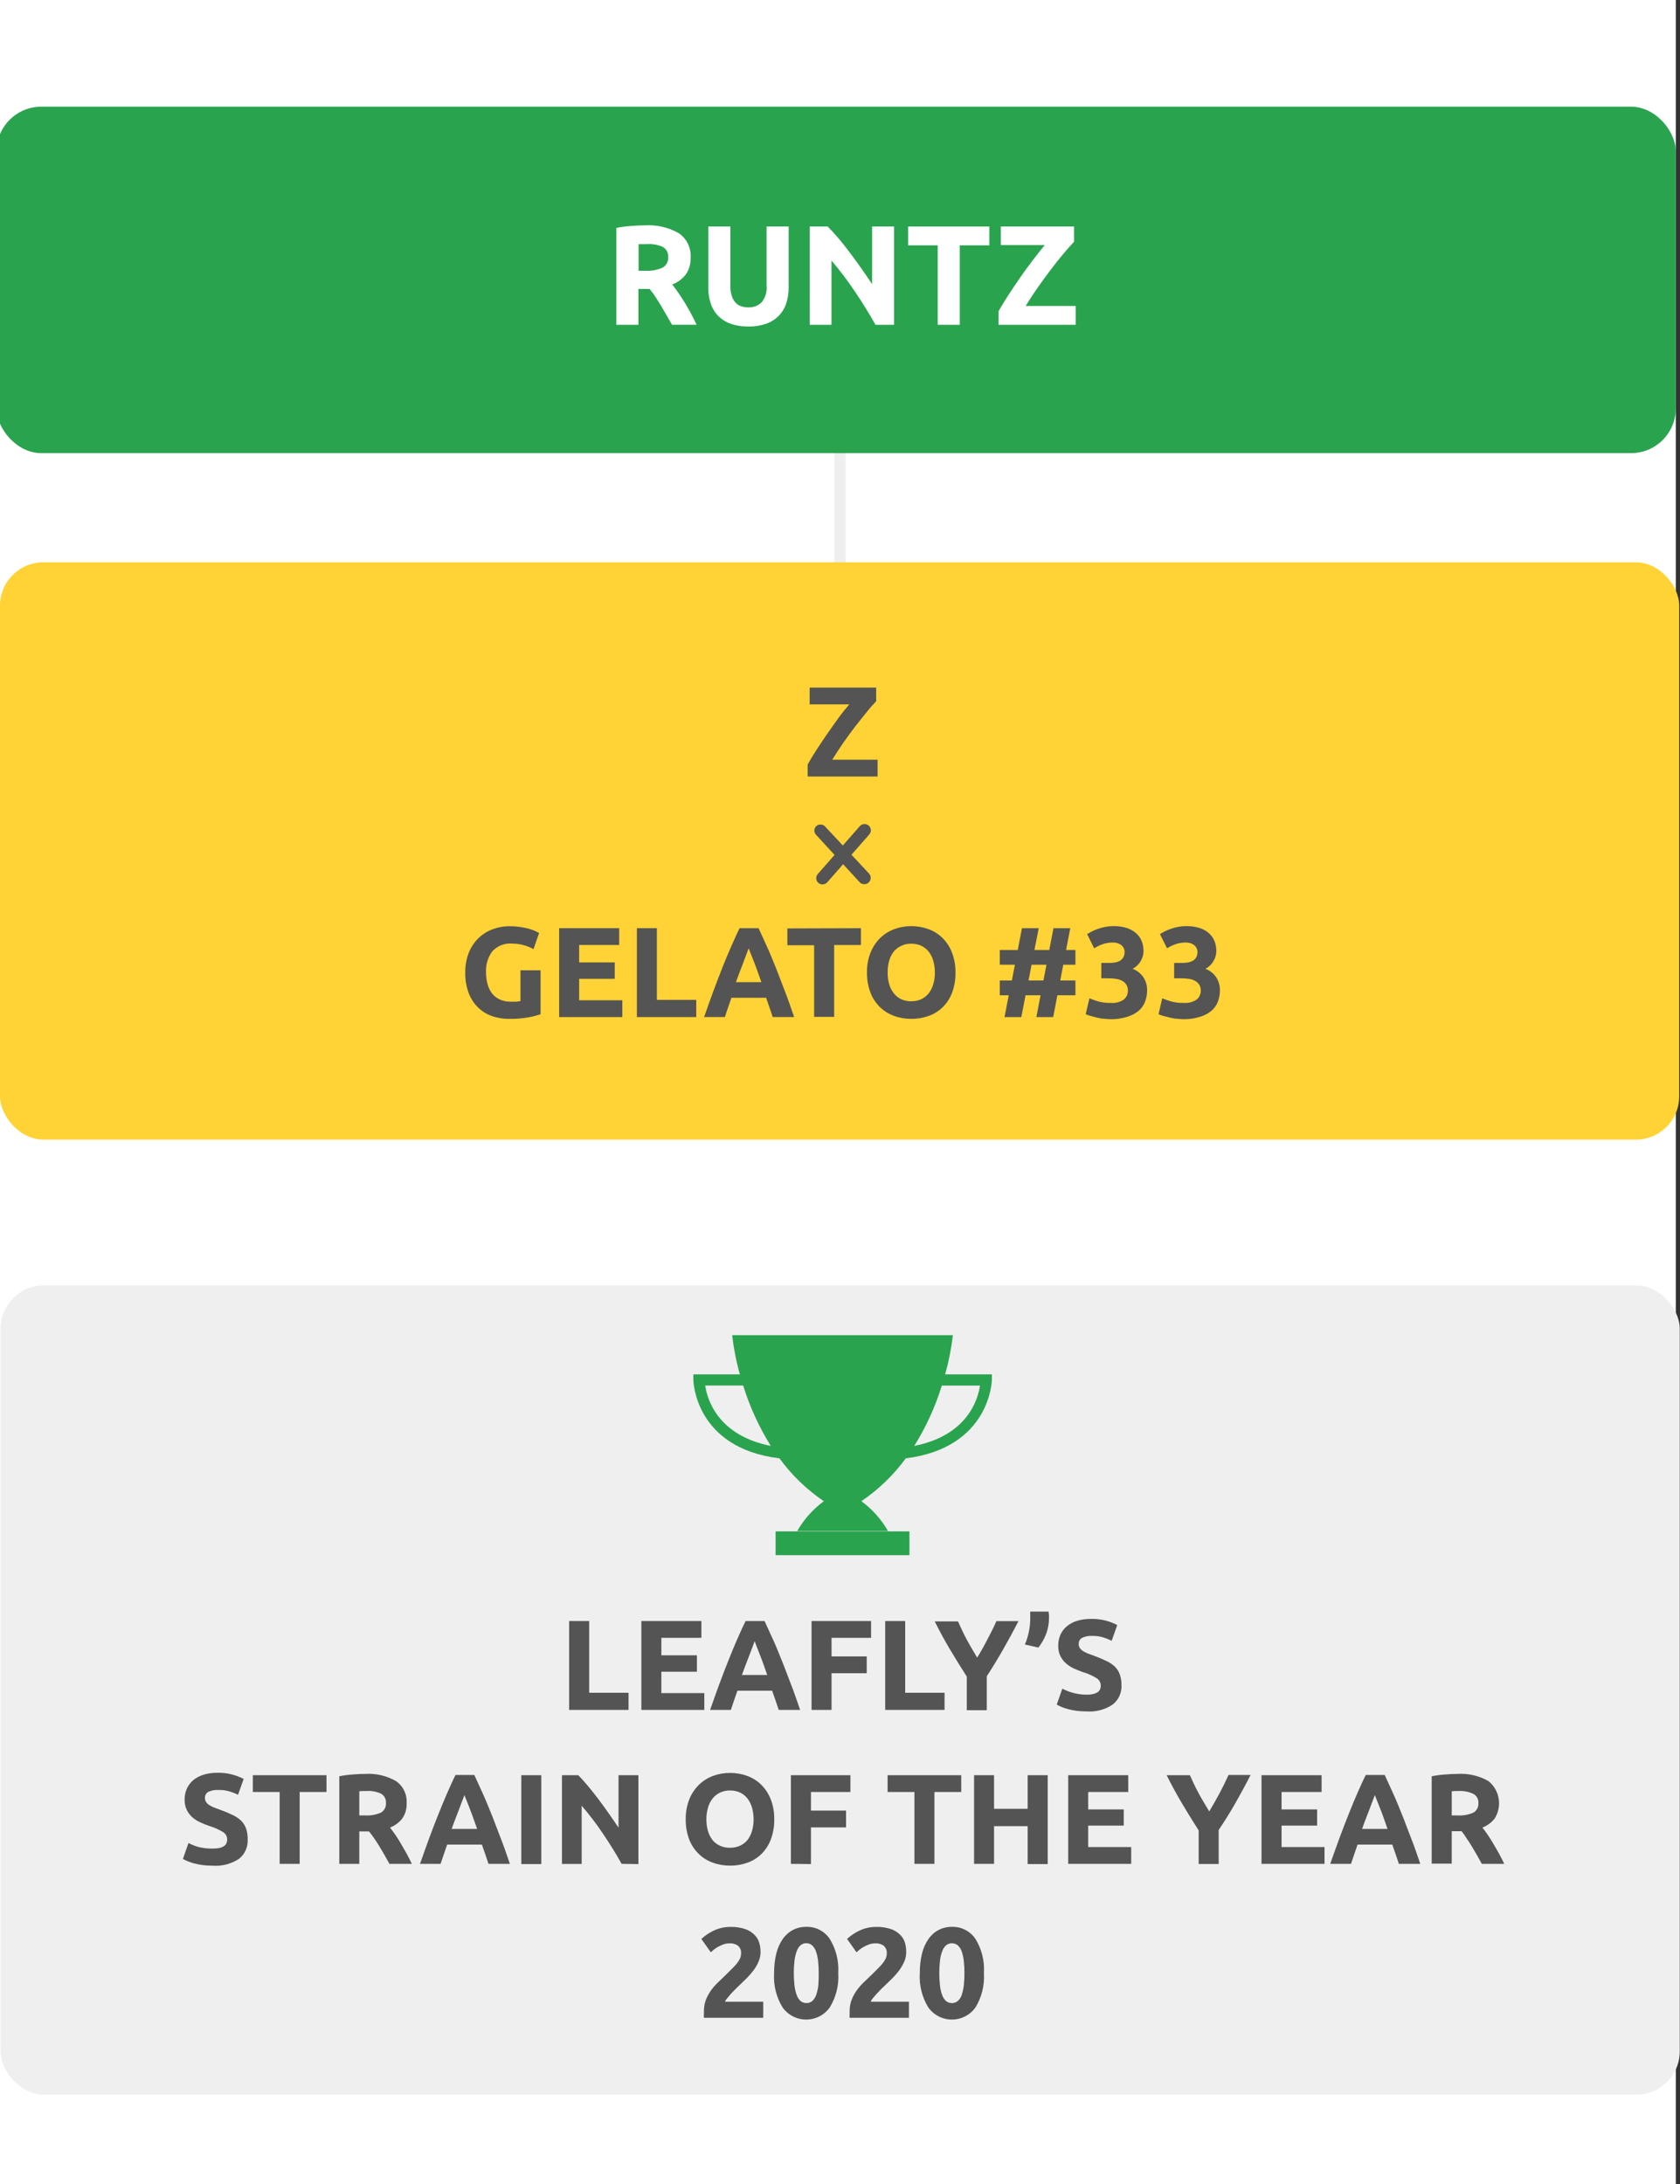 <?xml version="1.0" encoding="UTF-8"?>
<svg id="_Слой_1" data-name="Слой 1" xmlns="http://www.w3.org/2000/svg" width="300" height="390" viewBox="0 0 300 390">
  <rect x="0" y="0" width="300" height="390" fill="#333333" stroke="none"/>
  <defs>
    <style>
      .cls-1 {
        fill: #545454;
      }

      .cls-1, .cls-2, .cls-3, .cls-4, .cls-5 {
        stroke-width: 0px;
      }

      .cls-6 {
        fill: none;
        stroke: #efefef;
        stroke-linecap: round;
        stroke-linejoin: round;
        stroke-width: 2px;
      }

      .cls-2 {
        fill: #ffd335;
      }

      .cls-3 {
        fill: #2aa34f;
      }

      .cls-4 {
        fill: #fff;
      }

      .cls-5 {
        fill: #efefef;
      }
    </style>
  </defs>
  <rect class="cls-4" x="-.62" width="299.87" height="390"/>
  <line class="cls-6" x1="150" y1="75.36" x2="150" y2="122.85"/>
  <rect class="cls-3" x="-.62" y="19.05" width="299.87" height="61.87" rx="8" ry="8"/>
  <g>
    <path class="cls-4" d="M115.22,40.24c2.09-.12,4.18.37,6,1.41,1.42.97,2.22,2.63,2.1,4.35.05,1.07-.25,2.12-.85,3-.63.81-1.47,1.44-2.43,1.8.35.44.72.94,1.11,1.51s.77,1.15,1.14,1.76.75,1.26,1.1,1.92.69,1.32,1,2h-4.39l-1-1.74c-.33-.59-.67-1.16-1-1.72s-.69-1.08-1-1.58-.68-.94-1-1.35h-2v6.4h-3.94v-17.3c.88-.17,1.77-.29,2.66-.35.95-.07,1.77-.11,2.5-.11ZM115.44,43.6h-1.41v4.75h1.11c1.09.08,2.18-.12,3.18-.56.67-.38,1.06-1.12,1-1.89.06-.75-.34-1.47-1-1.83-.91-.39-1.9-.55-2.88-.47Z"/>
    <path class="cls-4" d="M133.58,58.3c-1.08.02-2.16-.15-3.18-.51-.83-.31-1.59-.8-2.21-1.44-.59-.62-1.03-1.38-1.29-2.2-.29-.91-.43-1.86-.42-2.82v-10.88h3.94v10.55c-.01.61.07,1.22.24,1.8.13.45.36.86.66,1.21.26.31.61.55,1,.67.42.14.86.22,1.3.21.88.04,1.74-.28,2.38-.89.68-.85,1-1.92.89-3v-10.55h3.94v10.88c.01.96-.13,1.92-.43,2.83-.26.83-.71,1.58-1.31,2.21-.63.64-1.4,1.13-2.25,1.43-1.05.36-2.15.53-3.26.5Z"/>
    <path class="cls-4" d="M156.34,58c-1.13-2-2.35-3.98-3.67-5.93-1.29-1.93-2.69-3.78-4.19-5.54v11.47h-3.89v-17.55h3.21c.55.55,1.17,1.23,1.84,2s1.36,1.67,2.06,2.59,1.39,1.87,2.09,2.86,1.33,1.93,1.94,2.84v-10.29h3.92v17.55h-3.31Z"/>
    <path class="cls-4" d="M176.67,40.45v3.36h-5.28v14.19h-3.94v-14.19h-5.28v-3.36h14.5Z"/>
    <path class="cls-4" d="M191.8,43.17c-.54.56-1.18,1.28-1.92,2.16-.74.89-1.51,1.85-2.3,2.9s-1.58,2.12-2.35,3.23-1.47,2.17-2.07,3.18h8.92v3.36h-13.77v-2.4c.47-.86,1.05-1.81,1.73-2.86s1.4-2.12,2.14-3.19,1.49-2.1,2.26-3.1,1.47-1.9,2.13-2.69h-7.85v-3.31h13.08v2.72Z"/>
  </g>
  <rect class="cls-5" x=".1" y="229.54" width="299.86" height="144.5" rx="7.74" ry="7.74"/>
  <g>
    <path class="cls-1" d="M112.24,302.28v3.06h-10.61v-15.87h3.58v12.81h7.03Z"/>
    <path class="cls-1" d="M114.53,305.34v-15.87h10.72v3h-7.15v3.12h6.35v2.93h-6.35v3.82h7.67v3h-11.24Z"/>
    <path class="cls-1" d="M139.06,305.34c-.18-.55-.37-1.11-.57-1.69l-.61-1.74h-6.2l-.6,1.74c-.2.58-.39,1.15-.57,1.69h-3.71c.6-1.71,1.17-3.29,1.7-4.74.54-1.45,1.06-2.81,1.58-4.1s1-2.5,1.51-3.65,1-2.28,1.56-3.38h3.38c.52,1.1,1,2.23,1.54,3.38s1,2.37,1.53,3.65,1,2.65,1.58,4.1,1.1,3,1.7,4.74h-3.82ZM134.76,293.07c-.08.23-.19.54-.35.94s-.33.85-.52,1.37l-.66,1.72c-.24.63-.49,1.28-.74,2h4.51c-.24-.69-.48-1.35-.7-2s-.45-1.2-.65-1.72-.39-1-.54-1.38-.25-.71-.35-.93Z"/>
    <path class="cls-1" d="M144.92,305.34v-15.87h10.63v3h-7.06v3.32h6.28v3h-6.28v6.55h-3.57Z"/>
    <path class="cls-1" d="M168.67,302.28v3.06h-10.6v-15.87h3.57v12.81h7.03Z"/>
    <path class="cls-1" d="M174.49,296c.67-1.08,1.28-2.16,1.83-3.24.58-1.08,1.12-2.17,1.61-3.27h3.94c-.88,1.71-1.78,3.37-2.71,5-.93,1.63-1.91,3.24-2.95,4.84v6.06h-3.57v-6c-1.04-1.62-2.04-3.24-3-4.85-.96-1.61-1.87-3.28-2.72-5h4.15c.49,1.1,1,2.19,1.58,3.27s1.19,2.09,1.84,3.19Z"/>
    <path class="cls-1" d="M187.25,287.78c0,.21.05.43.07.66s0,.4,0,.51c0,1-.18,1.99-.55,2.92-.33.85-.78,1.63-1.35,2.34l-2.41-.55c.31-.71.55-1.46.7-2.22.17-.77.26-1.57.26-2.36v-1.3h3.28Z"/>
    <path class="cls-1" d="M194,302.62c.42.01.84-.03,1.25-.13.28-.06.55-.18.79-.34.19-.13.33-.31.41-.52.08-.21.12-.43.11-.66,0-.53-.28-1.02-.73-1.29-.78-.48-1.63-.86-2.52-1.11-.52-.19-1.04-.4-1.56-.63-.5-.23-.97-.53-1.39-.9-.41-.37-.75-.81-1-1.3-.28-.58-.41-1.22-.39-1.87-.01-.69.13-1.37.41-2,.27-.58.67-1.09,1.17-1.5.54-.43,1.16-.76,1.83-.95.79-.23,1.61-.34,2.43-.33,1.63-.04,3.25.34,4.7,1.1l-1,2.81c-.47-.24-.96-.44-1.47-.6-.65-.2-1.32-.29-2-.27-.63-.05-1.27.08-1.84.36-.38.23-.6.64-.57,1.08-.01.26.06.52.21.74.16.22.35.4.58.54.28.17.57.31.87.43l1.09.4c.83.31,1.54.61,2.16.91.56.25,1.07.59,1.52,1,.4.4.71.87.9,1.4.21.62.32,1.28.3,1.94.07,1.33-.51,2.62-1.56,3.45-1.38.92-3.03,1.35-4.69,1.23-.64,0-1.27-.04-1.9-.13-.51-.07-1.01-.17-1.5-.31-.39-.1-.76-.23-1.13-.39-.31-.14-.57-.27-.78-.39l1-2.84c.56.29,1.15.53,1.76.7.82.25,1.68.37,2.54.37Z"/>
    <path class="cls-1" d="M38,330.1c.42,0,.84-.03,1.25-.12.28-.07.55-.18.79-.35.19-.12.33-.3.41-.51.08-.21.12-.43.12-.66,0-.53-.28-1.02-.73-1.3-.79-.48-1.64-.85-2.52-1.11-.52-.18-1.04-.39-1.56-.63-.51-.23-.98-.53-1.4-.89-.41-.37-.75-.81-1-1.31-.28-.58-.41-1.22-.39-1.87-.01-.69.13-1.37.42-2,.27-.58.67-1.09,1.16-1.5.55-.43,1.17-.75,1.84-.95.79-.23,1.6-.34,2.42-.33,1.63-.04,3.25.34,4.7,1.1l-1,2.82c-.49-.24-.99-.43-1.51-.59-.65-.19-1.32-.28-2-.26-.63-.04-1.27.08-1.84.35-.37.23-.58.65-.56,1.09,0,.26.06.51.21.73.15.22.35.4.58.54.27.17.57.32.87.44l1.09.4c.73.26,1.45.56,2.15.9.56.25,1.07.59,1.52,1,.4.39.71.87.91,1.4.22.64.32,1.32.3,2,.07,1.33-.51,2.62-1.56,3.45-1.39.91-3.04,1.34-4.7,1.22-.64,0-1.27-.04-1.9-.13-.51-.07-1.01-.17-1.5-.3-.38-.11-.75-.24-1.12-.39-.31-.14-.58-.27-.79-.39l1-2.84c.56.29,1.14.53,1.75.7.85.22,1.72.31,2.59.29Z"/>
    <path class="cls-1" d="M58.3,317v3h-4.79v12.83h-3.57v-12.83h-4.79v-3h13.15Z"/>
    <path class="cls-1" d="M65.24,316.77c1.91-.12,3.81.33,5.47,1.28,1.29.89,2.01,2.39,1.9,3.95.05.96-.22,1.91-.76,2.71-.57.74-1.34,1.31-2.21,1.64.32.4.65.85,1,1.36s.7,1.05,1,1.6.67,1.14,1,1.74.62,1.2.9,1.78h-4l-.88-1.58c-.3-.53-.61-1.05-.92-1.56s-.63-1-.93-1.43-.62-.86-.92-1.22h-1.73v5.79h-3.57v-15.64c.8-.16,1.61-.27,2.42-.32.83-.07,1.57-.1,2.23-.1ZM65.45,319.82h-.7l-.59.05v4.31h1c.99.07,1.98-.11,2.89-.51.59-.36.93-1.03.87-1.72.05-.68-.3-1.33-.89-1.66-.81-.37-1.69-.53-2.58-.47h0Z"/>
    <path class="cls-1" d="M87.23,332.83c-.18-.55-.37-1.12-.57-1.7s-.41-1.16-.61-1.74h-6.2l-.6,1.75c-.21.58-.39,1.14-.57,1.69h-3.68c.6-1.71,1.17-3.29,1.7-4.74.54-1.45,1.06-2.82,1.58-4.1s1-2.5,1.51-3.65,1-2.28,1.55-3.38h3.36c.52,1.1,1,2.22,1.54,3.38s1,2.37,1.53,3.65,1,2.65,1.58,4.1,1.1,3,1.7,4.74h-3.82ZM82.93,320.55c-.08.23-.19.55-.35.94s-.33.86-.52,1.38l-.66,1.72c-.24.62-.49,1.28-.74,2h4.54c-.24-.68-.48-1.34-.71-2s-.44-1.2-.64-1.72-.39-1-.54-1.37-.31-.72-.38-.95Z"/>
    <path class="cls-1" d="M93.09,317h3.57v15.87h-3.57v-15.87Z"/>
    <path class="cls-1" d="M111,332.83c-1-1.82-2.13-3.61-3.32-5.38-1.17-1.74-2.44-3.41-3.81-5v10.4h-3.52v-15.85h2.91c.5.5,1.06,1.12,1.67,1.85s1.23,1.52,1.87,2.35,1.26,1.7,1.88,2.59,1.22,1.75,1.77,2.58v-9.37h3.55v15.87l-3-.04Z"/>
    <path class="cls-1" d="M138.26,324.88c.02,1.22-.19,2.44-.61,3.59-.37.97-.93,1.85-1.66,2.58-.71.7-1.57,1.24-2.51,1.57-1,.36-2.06.54-3.13.53-1.04,0-2.08-.17-3.06-.53-.94-.33-1.81-.87-2.52-1.57-.75-.73-1.33-1.61-1.7-2.58-.43-1.15-.64-2.36-.62-3.59-.02-1.22.2-2.44.64-3.58.39-.98.98-1.86,1.73-2.6.72-.7,1.58-1.23,2.52-1.58.96-.35,1.98-.53,3-.53,1.05,0,2.09.17,3.07.53.95.34,1.81.88,2.52,1.58.74.74,1.32,1.62,1.7,2.6.44,1.14.65,2.36.63,3.58ZM126.14,324.88c0,.71.09,1.42.29,2.11.17.58.45,1.13.82,1.61.36.43.81.77,1.32,1,.56.25,1.17.37,1.78.36.61,0,1.22-.11,1.78-.36.51-.23.97-.57,1.33-1,.37-.48.65-1.03.82-1.61.2-.69.3-1.4.29-2.11,0-.72-.09-1.43-.29-2.12-.17-.59-.45-1.14-.82-1.62-.36-.45-.81-.81-1.33-1.05-.56-.25-1.17-.37-1.78-.36-.61-.02-1.22.12-1.78.38-.51.25-.97.6-1.32,1.05-.38.48-.66,1.04-.82,1.63-.2.68-.3,1.38-.29,2.09Z"/>
    <path class="cls-1" d="M141.23,332.83v-15.83h10.63v3h-7.05v3.32h6.27v3h-6.27v6.55l-3.58-.04Z"/>
    <path class="cls-1" d="M171.65,317v3h-4.79v12.83h-3.57v-12.83h-4.79v-3h13.15Z"/>
    <path class="cls-1" d="M183.51,317h3.58v15.87h-3.58v-6.77h-6v6.73h-3.57v-15.83h3.57v6h6v-6Z"/>
    <path class="cls-1" d="M190.75,332.83v-15.83h10.72v3h-7.15v3.11h6.35v2.89h-6.35v3.83h7.68v3h-11.25Z"/>
    <path class="cls-1" d="M215.94,323.47c.64-1.08,1.26-2.17,1.84-3.25s1.11-2.17,1.6-3.26h3.94c-.87,1.71-1.77,3.36-2.7,5s-1.92,3.21-3,4.83v6.07h-3.57v-6c-1.04-1.62-2.04-3.24-3-4.86-.96-1.62-1.87-3.29-2.72-5h4.15c.48,1.09,1,2.18,1.58,3.26s1.24,2.13,1.88,3.21Z"/>
    <path class="cls-1" d="M225.27,332.83v-15.83h10.73v3h-7.15v3.11h6.35v2.89h-6.35v3.83h7.67v3h-11.25Z"/>
    <path class="cls-1" d="M249.8,332.83c-.18-.55-.37-1.12-.57-1.7s-.41-1.16-.61-1.74h-6.2l-.6,1.75c-.2.58-.39,1.14-.57,1.69h-3.71c.6-1.71,1.17-3.29,1.7-4.74.54-1.45,1.07-2.82,1.58-4.1s1-2.5,1.51-3.65,1-2.28,1.56-3.38h3.38c.52,1.1,1,2.22,1.54,3.38s1,2.37,1.53,3.65,1,2.65,1.58,4.1,1.11,3,1.7,4.74h-3.82ZM245.5,320.55c-.08.23-.19.55-.35.94s-.32.86-.52,1.38l-.66,1.72c-.24.62-.49,1.28-.74,2h4.54c-.24-.68-.48-1.34-.7-2s-.45-1.2-.65-1.72-.39-1-.54-1.37-.28-.72-.38-.95Z"/>
    <path class="cls-1" d="M260.31,316.77c1.91-.12,3.82.33,5.48,1.28,2.01,1.61,2.49,4.47,1.13,6.66-.57.74-1.33,1.31-2.21,1.64.32.4.66.85,1,1.36s.69,1.05,1,1.6.67,1.14,1,1.74.62,1.2.9,1.78h-4l-.88-1.58c-.3-.53-.61-1.05-.92-1.56s-.63-1-.93-1.43c-.27-.44-.56-.86-.88-1.26h-1.76v5.79h-3.58v-15.6c.8-.16,1.61-.27,2.42-.32.83-.07,1.58-.1,2.23-.1ZM260.52,319.82h-.7l-.58.05v4.31h1c.99.07,1.98-.1,2.89-.51.58-.35.91-.99.87-1.67.05-.68-.29-1.32-.88-1.66-.81-.38-1.7-.56-2.6-.52h0Z"/>
    <path class="cls-1" d="M135.81,348.61c0,.57-.12,1.14-.35,1.67-.23.55-.53,1.07-.89,1.55-.38.51-.79.98-1.24,1.43-.46.46-.91.89-1.35,1.31-.23.21-.48.45-.74.72s-.53.54-.77.81-.46.53-.65.77c-.15.17-.28.37-.36.58h6.83v2.87h-10.59c-.02-.22-.02-.43,0-.65v-.55c0-.68.11-1.36.35-2,.24-.61.55-1.18.93-1.71.38-.53.82-1.02,1.3-1.47l1.43-1.38,1-1c.3-.29.58-.59.85-.91.22-.27.41-.57.57-.89.13-.28.2-.6.2-.91.06-.54-.16-1.07-.57-1.42-.42-.28-.92-.43-1.42-.41-.39,0-.79.06-1.16.19-.35.13-.68.28-1,.46-.27.16-.53.33-.77.53-.21.17-.37.32-.48.42l-1.69-2.38c.69-.64,1.48-1.16,2.34-1.55.91-.4,1.89-.61,2.88-.6.81-.02,1.62.09,2.4.32.61.17,1.18.48,1.66.9.45.38.79.87,1,1.42.2.61.3,1.24.29,1.88Z"/>
    <path class="cls-1" d="M149.69,352.34c.14,2.16-.4,4.31-1.53,6.15-1.67,2.32-4.91,2.84-7.23,1.17-.45-.32-.84-.72-1.17-1.17-1.13-1.84-1.67-3.99-1.53-6.15-.01-1.19.12-2.37.4-3.52.23-.93.62-1.8,1.16-2.59.47-.67,1.09-1.22,1.81-1.6.73-.37,1.54-.56,2.36-.55,1.68-.06,3.26.75,4.2,2.14,1.13,1.83,1.66,3.97,1.53,6.12ZM146.2,352.34c0-.72-.03-1.44-.11-2.16-.06-.57-.18-1.14-.37-1.68-.13-.42-.37-.79-.68-1.1-.29-.26-.66-.4-1.04-.4-.39-.01-.78.13-1.07.39-.31.31-.55.68-.68,1.1-.19.54-.32,1.11-.38,1.68-.08.72-.12,1.44-.12,2.16,0,.73.04,1.46.12,2.18.06.58.19,1.15.38,1.7.13.41.37.79.68,1.09.29.26.68.4,1.07.39.4.01.78-.13,1.08-.39.31-.3.55-.68.68-1.09.18-.55.31-1.12.37-1.7.06-.72.08-1.45.07-2.17Z"/>
    <path class="cls-1" d="M161.82,348.61c0,.57-.11,1.14-.34,1.67-.24.55-.54,1.07-.89,1.55-.38.51-.79.98-1.24,1.43-.46.46-.91.89-1.35,1.31-.23.21-.48.45-.75.72-.26.26-.52.54-.76.81s-.46.53-.66.77c-.15.17-.27.37-.35.58h6.83v2.87h-10.59c-.02-.22-.02-.43,0-.65v-.55c0-.68.11-1.36.35-2,.24-.61.55-1.18.93-1.71.38-.53.82-1.02,1.29-1.47l1.44-1.38,1-1c.3-.29.58-.59.84-.91.23-.27.42-.57.58-.89.13-.29.2-.6.2-.91.06-.54-.16-1.07-.57-1.42-.42-.28-.92-.43-1.42-.41-.39,0-.79.06-1.16.19-.35.12-.68.28-1,.46-.27.16-.53.33-.77.53-.21.17-.37.32-.48.42l-1.69-2.38c.69-.64,1.48-1.16,2.34-1.55.91-.4,1.89-.61,2.88-.6.81-.02,1.62.09,2.4.32.61.17,1.18.48,1.66.9.45.38.79.87,1,1.42.2.61.29,1.24.28,1.88Z"/>
    <path class="cls-1" d="M175.7,352.34c.14,2.16-.39,4.31-1.52,6.15-1.67,2.32-4.91,2.84-7.23,1.17-.45-.32-.84-.72-1.17-1.17-1.13-1.84-1.67-3.99-1.53-6.15-.01-1.19.12-2.37.4-3.52.23-.93.62-1.8,1.16-2.59.47-.67,1.09-1.22,1.81-1.6.73-.37,1.54-.56,2.36-.55,1.67-.05,3.26.75,4.2,2.14,1.13,1.83,1.66,3.97,1.52,6.12ZM172.22,352.34c0-.72-.03-1.44-.11-2.16-.06-.57-.18-1.14-.37-1.68-.13-.42-.37-.8-.69-1.1-.62-.52-1.52-.52-2.14,0-.31.31-.55.68-.68,1.1-.2.54-.33,1.11-.38,1.68-.08.72-.12,1.44-.12,2.16,0,.73.04,1.46.12,2.18.05.58.18,1.15.38,1.7.13.41.37.79.68,1.09.62.52,1.52.52,2.14,0,.32-.3.56-.67.69-1.09.18-.55.31-1.12.37-1.7.08-.72.11-1.45.11-2.18Z"/>
  </g>
  <rect class="cls-2" x="0" y="100.41" width="299.86" height="103.09" rx="7.74" ry="7.74"/>
  <g>
    <path class="cls-1" d="M154.33,157.89c-.32,0-.62-.12-.83-.36l-7.75-8.43c-.43-.43-.44-1.12-.01-1.56,0,0,0,0,.01-.01h0c.46-.42,1.17-.39,1.59.06l7.85,8.41c.42.47.38,1.18-.08,1.6-.2.19-.47.29-.75.29h-.03Z"/>
    <path class="cls-1" d="M146.88,157.94c-.27,0-.54-.1-.74-.28-.47-.4-.52-1.1-.12-1.56,0,0,0-.01.01-.02h0l7.55-8.6c.44-.44,1.16-.44,1.6,0,.39.4.44,1.03.1,1.47l-7.56,8.61c-.21.24-.52.37-.84.37Z"/>
  </g>
  <path class="cls-1" d="M156.46,125.22c-.49.5-1.07,1.15-1.74,2-.67.85-1.37,1.67-2.09,2.62s-1.43,1.92-2.13,2.93-1.33,2-1.88,2.89h8.09v3h-12.49v-2.13c.43-.78.95-1.65,1.57-2.6s1.26-1.92,1.93-2.89,1.36-1.91,2-2.82,1.34-1.72,1.94-2.44h-7.08v-3h11.88v2.44Z"/>
  <g>
    <path class="cls-1" d="M91.51,168.5c-1.35-.13-2.68.38-3.6,1.38-.8,1.09-1.2,2.43-1.12,3.79,0,.72.09,1.43.28,2.12.16.59.44,1.15.82,1.64.37.46.84.82,1.38,1.06.6.27,1.26.4,1.92.38h1c.25-.02.5-.05.75-.09v-5.52h3.59v7.85c-.67.23-1.36.42-2.06.54-1.16.21-2.33.31-3.51.29-1.1.01-2.2-.17-3.24-.55-.94-.34-1.78-.89-2.48-1.61-.71-.73-1.25-1.61-1.59-2.58-.4-1.13-.59-2.32-.57-3.51-.02-1.21.19-2.4.62-3.53.38-.97.96-1.85,1.7-2.59.72-.71,1.58-1.26,2.53-1.62.99-.37,2.04-.56,3.1-.55.67,0,1.34.05,2,.15.53.08,1.05.2,1.56.34.37.11.72.24,1.07.4l.61.32-1,2.87c-.54-.28-1.1-.51-1.68-.68-.68-.2-1.38-.3-2.08-.3Z"/>
    <path class="cls-1" d="M99.85,181.62v-15.87h10.72v3h-7.15v3.11h6.35v2.93h-6.35v3.83h7.71v3h-11.28Z"/>
    <path class="cls-1" d="M124.33,178.55v3.07h-10.6v-15.87h3.57v12.8h7.03Z"/>
    <path class="cls-1" d="M137.98,181.62c-.17-.55-.36-1.12-.57-1.7l-.6-1.74h-6.2c-.2.58-.41,1.16-.61,1.75s-.38,1.14-.56,1.69h-3.71c.6-1.71,1.16-3.29,1.7-4.74s1.06-2.82,1.57-4.1,1-2.5,1.52-3.65,1-2.28,1.55-3.38h3.39c.52,1.1,1,2.22,1.54,3.38s1,2.37,1.53,3.65,1,2.65,1.58,4.1,1.1,3,1.7,4.74h-3.83ZM133.69,169.34c-.08.23-.2.55-.35.94s-.33.86-.52,1.38l-.66,1.72c-.24.62-.49,1.28-.74,2h4.54c-.25-.68-.48-1.34-.71-2s-.44-1.2-.65-1.72-.38-1-.54-1.37-.27-.72-.37-.95h0Z"/>
    <path class="cls-1" d="M153.74,165.75v3h-4.78v12.83h-3.58v-12.79h-4.78v-3l13.14-.04Z"/>
    <path class="cls-1" d="M170.62,173.67c.02,1.22-.18,2.44-.6,3.59-.37.97-.93,1.85-1.66,2.58-.71.7-1.57,1.24-2.51,1.57-1,.36-2.06.54-3.13.53-1.05,0-2.09-.17-3.07-.53-.94-.34-1.8-.87-2.52-1.57-.74-.73-1.32-1.61-1.69-2.58-.43-1.15-.64-2.36-.62-3.59-.03-1.22.19-2.44.64-3.58.39-.98.98-1.86,1.73-2.6.72-.7,1.58-1.24,2.52-1.58.96-.35,1.98-.53,3-.53,1.05,0,2.09.17,3.07.53.94.34,1.8.88,2.52,1.58.74.74,1.32,1.62,1.69,2.6.44,1.14.65,2.36.63,3.58ZM158.51,173.67c-.01.71.08,1.42.28,2.11.17.59.45,1.13.83,1.61.35.45.81.8,1.32,1.05.56.25,1.17.37,1.78.36.61,0,1.22-.11,1.78-.36.52-.25.97-.6,1.33-1.05.37-.48.65-1.03.82-1.61.2-.69.3-1.4.29-2.11,0-.72-.09-1.43-.29-2.12-.17-.59-.45-1.14-.82-1.62-.36-.45-.81-.8-1.33-1.05-.56-.25-1.17-.37-1.78-.36-.62-.02-1.23.11-1.78.38-.51.23-.96.57-1.32,1-.38.48-.66,1.04-.83,1.63-.2.7-.29,1.42-.28,2.14Z"/>
    <path class="cls-1" d="M184.72,169.64h2.65l.75-3.89h3l-.75,3.89h1.67v2.63h-2.17l-.54,2.82h2.71v2.64h-3.22l-.75,3.89h-3l.74-3.89h-2.68l-.75,3.89h-3l.75-3.89h-1.6v-2.64h2.16l.54-2.82h-2.7v-2.63h3.21l.75-3.89h3l-.77,3.89ZM183.67,175.09h2.66l.54-2.82h-2.66l-.54,2.82Z"/>
    <path class="cls-1" d="M198.5,182c-.44,0-.88-.02-1.31-.08-.46,0-.9-.12-1.33-.21l-1.16-.3c-.28-.08-.56-.18-.83-.3l.67-2.84c.5.21,1,.39,1.52.54.75.21,1.52.3,2.3.28.81.07,1.63-.14,2.31-.59.48-.39.75-.98.74-1.6.01-.37-.08-.73-.27-1.05-.18-.29-.42-.52-.72-.68-.34-.19-.71-.32-1.09-.37-.44-.07-.89-.1-1.34-.1h-1.33v-2.75h1.52c.34,0,.67-.03,1-.09.29-.06.58-.16.84-.31.24-.15.44-.36.58-.6.15-.29.23-.62.22-.95,0-.26-.06-.52-.19-.75-.11-.21-.27-.39-.47-.53-.2-.14-.42-.25-.66-.31-.25-.07-.51-.1-.77-.1-.62,0-1.23.09-1.82.29-.53.19-1.04.44-1.52.74l-1.26-2.54c.25-.15.54-.31.86-.48.35-.18.72-.33,1.09-.46.41-.14.84-.26,1.27-.34.47-.09.95-.14,1.43-.14.82-.02,1.64.09,2.42.33.62.19,1.19.51,1.68.94.44.39.79.87,1,1.42.22.56.32,1.17.32,1.77,0,.64-.19,1.27-.53,1.82-.33.57-.83,1.04-1.42,1.34.78.29,1.45.82,1.92,1.5.46.71.7,1.54.67,2.39,0,.68-.12,1.36-.37,2-.24.62-.63,1.18-1.14,1.61-.59.48-1.27.85-2,1.06-.92.29-1.87.44-2.83.44Z"/>
    <path class="cls-1" d="M211.51,182c-.44,0-.88-.02-1.31-.08-.46,0-.9-.12-1.33-.21l-1.17-.3c-.28-.08-.55-.18-.82-.3l.66-2.84c.5.21,1.01.39,1.53.54.75.21,1.52.3,2.3.28.81.07,1.63-.14,2.31-.59.48-.39.75-.98.74-1.6.01-.37-.08-.73-.27-1.05-.18-.29-.42-.52-.72-.68-.34-.19-.71-.31-1.09-.37-.44-.07-.89-.1-1.34-.1h-1.33v-2.75h1.52c.34,0,.67-.03,1-.09.29-.06.58-.16.84-.31.24-.15.44-.36.58-.6.15-.29.23-.62.22-.95,0-.26-.06-.52-.19-.75-.11-.21-.27-.39-.47-.53-.2-.14-.42-.25-.66-.31-.25-.07-.51-.1-.77-.1-.62,0-1.23.09-1.82.29-.53.19-1.04.44-1.52.74l-1.27-2.54c.25-.15.54-.31.86-.48.35-.18.72-.33,1.09-.46.41-.14.84-.26,1.27-.34.47-.09.95-.14,1.43-.14.82-.02,1.64.09,2.42.33.62.19,1.19.51,1.68.94.44.39.79.87,1,1.42.22.56.32,1.17.32,1.77,0,.64-.19,1.27-.53,1.82-.33.57-.83,1.04-1.42,1.34.78.29,1.45.82,1.92,1.5.46.71.7,1.54.67,2.39,0,.68-.12,1.36-.37,2-.24.62-.63,1.18-1.14,1.61-.59.48-1.27.85-2,1.06-.91.29-1.86.43-2.82.44Z"/>
  </g>
  <g>
    <path class="cls-3" d="M168.78,245.42c.64-2.29,1.1-4.63,1.38-7h-39.42c.27,2.37.73,4.71,1.38,7h-8.31v1c0,.12.24,12.16,15.38,14,2.18,2.99,4.86,5.57,7.92,7.65h0c-1.94,1.43-3.56,3.25-4.76,5.34h16.23c-1.2-2.09-2.82-3.91-4.76-5.34h0c3.06-2.08,5.74-4.66,7.92-7.65,15.13-1.89,15.38-13.93,15.38-14v-1h-8.34ZM125.91,247.42h6.8c1.17,3.79,2.83,7.41,4.93,10.78-9.45-1.88-11.35-8.28-11.71-10.78h-.02ZM163.26,258.2c2.1-3.37,3.75-6.99,4.93-10.78h6.81c-.37,2.5-2.24,8.9-11.74,10.78h0Z"/>
    <rect class="cls-3" x="138.5" y="273.46" width="23.9" height="4.25"/>
  </g>
</svg>